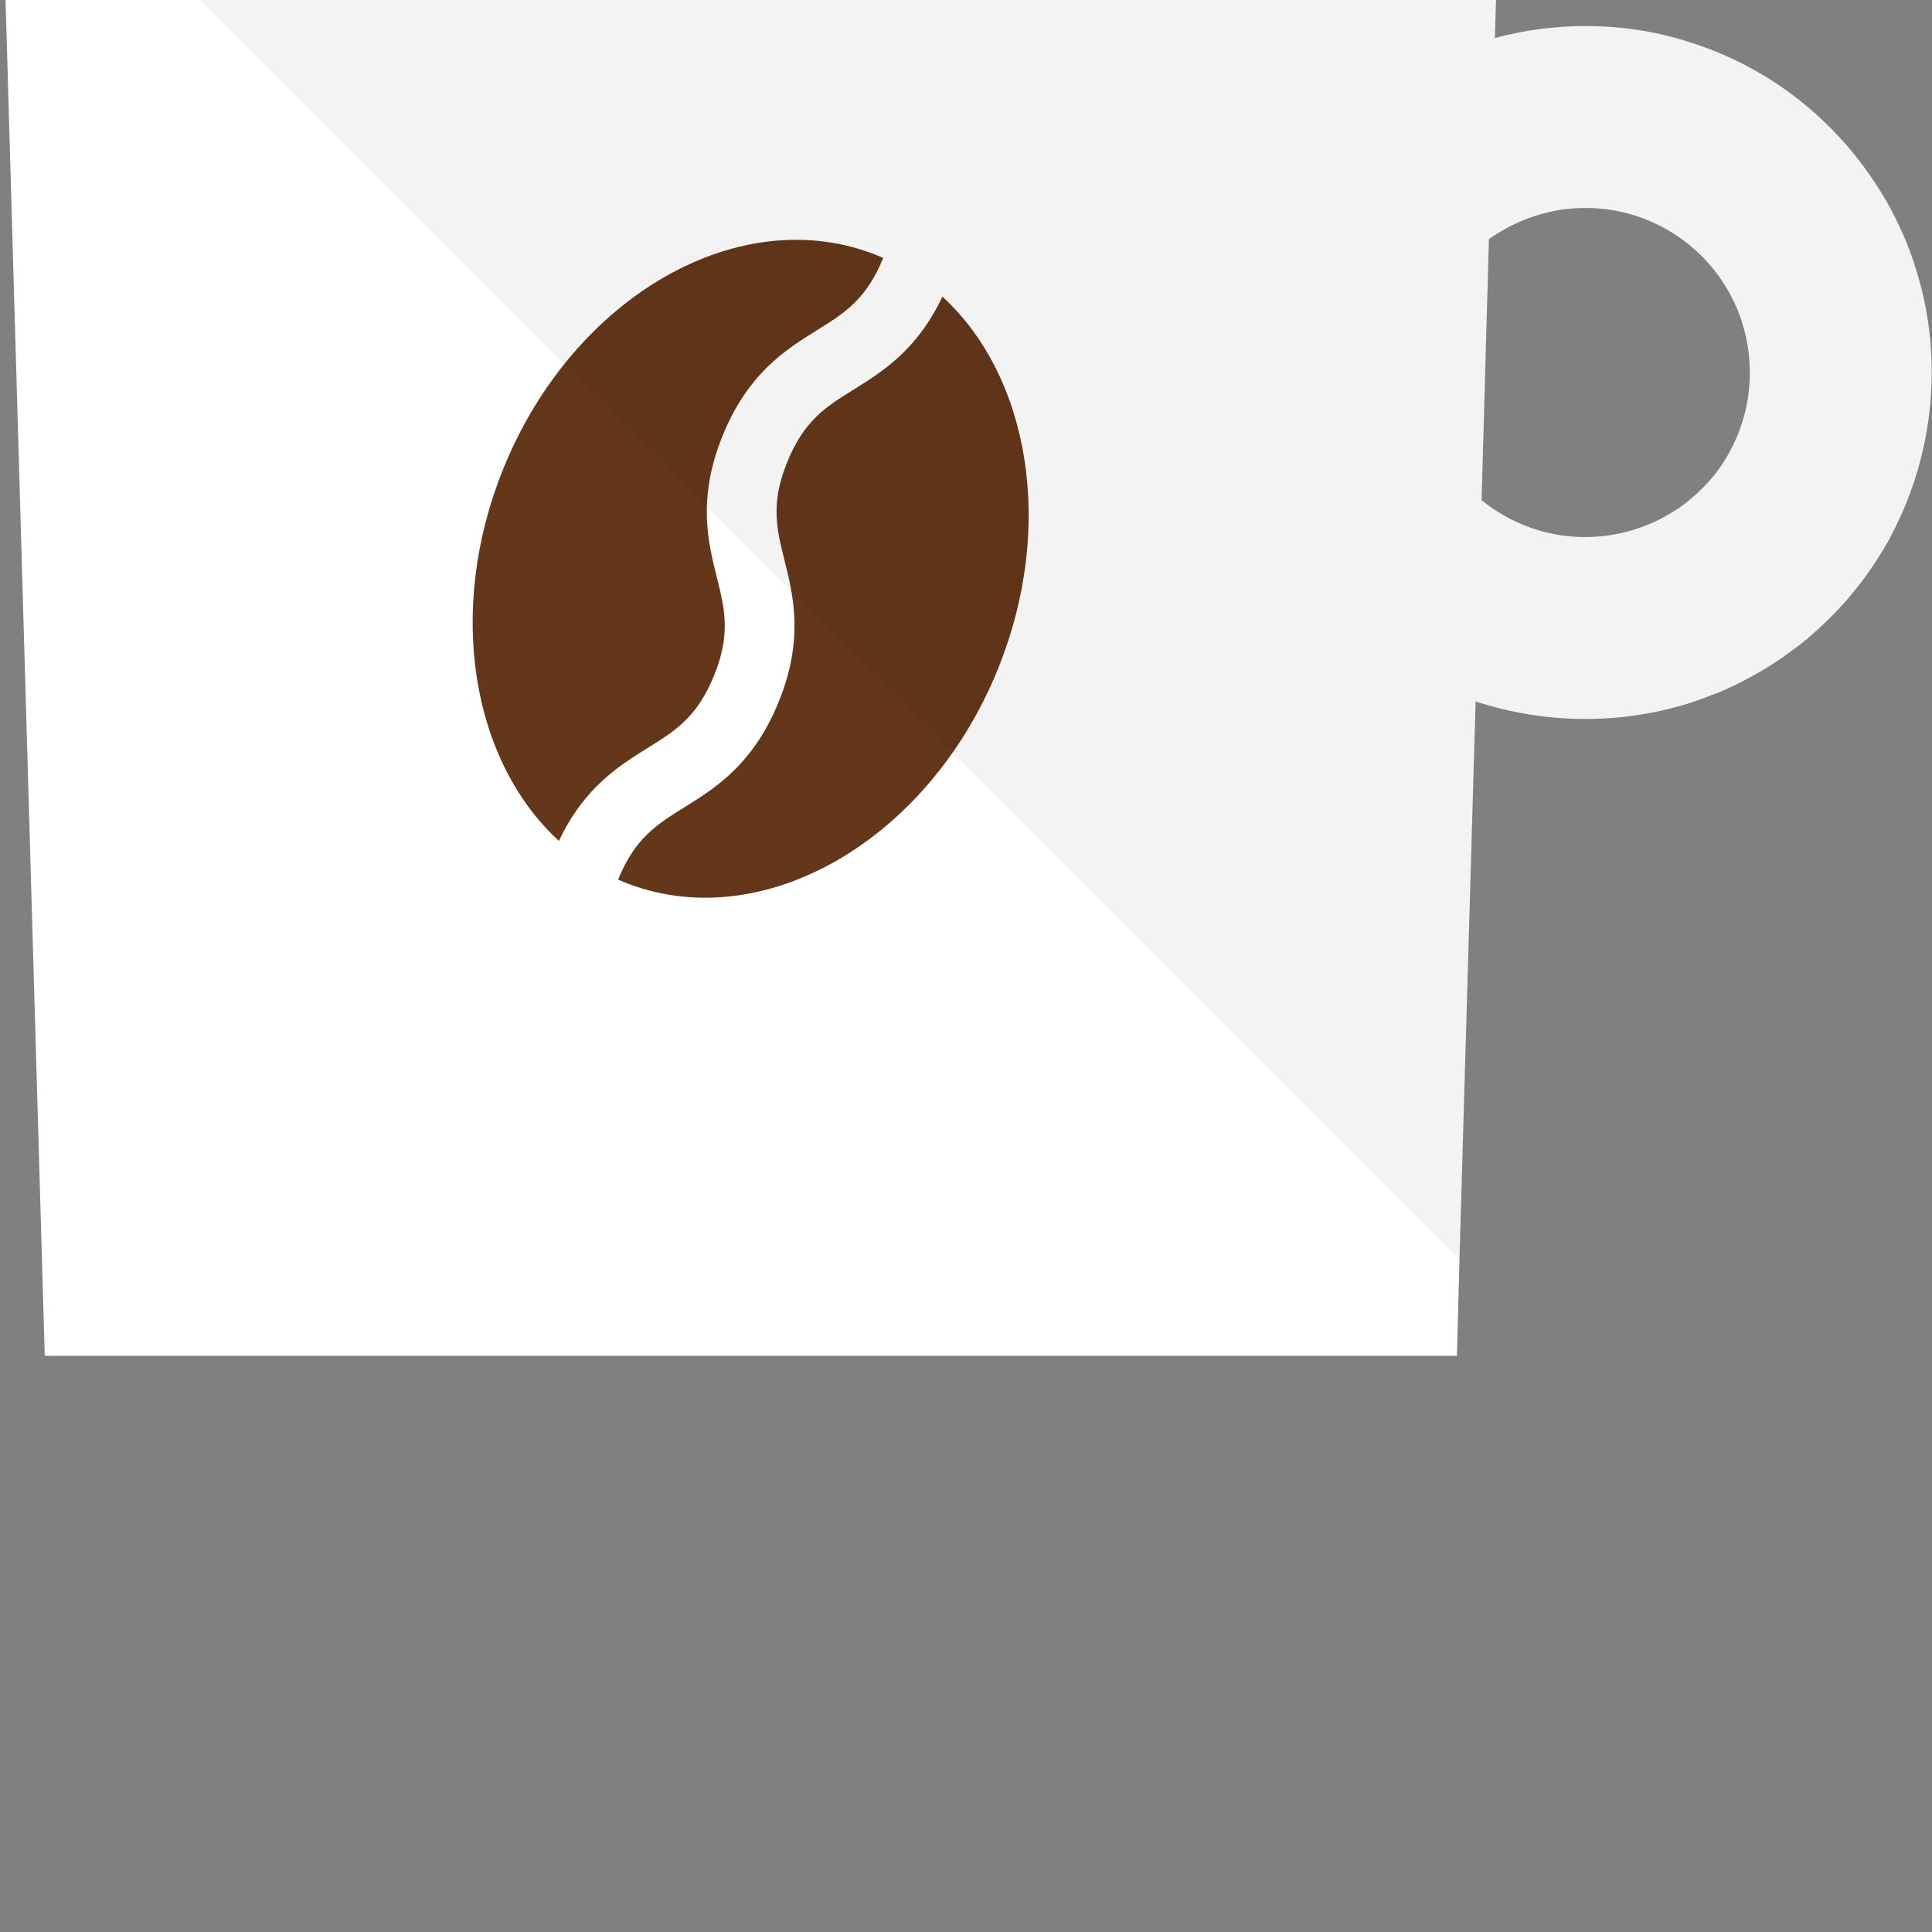 <?xml version="1.0" encoding="iso-8859-1"?>

<!DOCTYPE svg PUBLIC "-//W3C//DTD SVG 1.1//EN" "http://www.w3.org/Graphics/SVG/1.1/DTD/svg11.dtd">
<!-- Скачано с сайта svg4.ru / Downloaded from svg4.ru -->
<svg height="800px" width="800px" version="1.1" id="_x34_" xmlns="http://www.w3.org/2000/svg" xmlns:xlink="http://www.w3.org/1999/xlink" 
	 viewBox="0 0 512 512"  xml:space="preserve">
<rect x="0" y="0" width="512" height="512" fill="#808080" stroke="none"/>
<g>
	<g>
		<path style="fill:#FFFFFF;" d="M507.946,71.995c-0.526-1.802-1.126-3.604-1.802-5.406c-0.676-1.802-1.351-3.528-2.177-5.255
			c-1.502-3.378-3.228-6.756-5.18-9.91c-2.928-4.804-6.231-9.309-9.91-13.513c-1.276-1.351-2.553-2.778-3.829-4.054
			c-10.51-10.586-23.573-18.543-38.212-22.972c-8.408-2.628-17.342-3.979-26.651-3.979c-8.333,0-16.366,1.126-23.948,3.153h-0.075
			l1.426-48.422l0.376-12.537H0L3.528,71.169l7.733,267.486l0.6,20.645h374.241l0.675-25.449v-0.075l4.279-147.895
			c9.159,3.003,18.919,4.654,29.053,4.654c9.76,0,19.069-1.501,27.852-4.279c1.877-0.601,3.754-1.276,5.555-2.027
			c1.802-0.6,3.603-1.426,5.33-2.252c0.075,0,0.075,0,0.075,0c2.327-1.126,4.654-2.327,6.831-3.603c0.075,0,0.075,0,0.075,0
			c2.252-1.276,4.429-2.703,6.531-4.129c2.102-1.501,4.204-3.003,6.156-4.654h0.075c2.252-1.952,4.429-3.904,6.456-5.931
			c2.102-2.102,4.129-4.279,5.931-6.531c3.754-4.504,6.982-9.384,9.91-14.564c0.075-0.075,0-0.075,0-0.075
			c6.982-13.063,11.036-27.927,11.036-43.767C511.925,89.412,510.574,80.478,507.946,71.995z M450.965,129.576
			c-1.952,1.952-4.054,3.678-6.382,5.33h-0.075c-6.982,4.655-15.39,7.432-24.399,7.432c-5.255,0-10.21-0.901-14.864-2.628
			c-4.579-1.651-8.859-4.129-12.612-7.132l1.952-69.217c0.901-0.601,1.802-1.276,2.778-1.802c0.976-0.526,1.952-1.126,2.928-1.652
			c3.003-1.501,6.156-2.703,9.534-3.528c2.177-0.601,4.43-0.976,6.757-1.126c1.201-0.075,2.402-0.15,3.603-0.15
			c12.012,0,22.897,4.88,30.855,12.837c1.952,1.952,3.679,4.054,5.255,6.382c1.577,2.327,2.928,4.804,4.054,7.507
			c0.525,1.276,1.051,2.627,1.427,3.979c1.276,4.054,1.951,8.408,1.951,12.913c0,7.582-1.877,14.639-5.255,20.795
			C456.521,123.27,453.968,126.648,450.965,129.576z"/>
		<g>
			<g>
				<path style="fill:#64371A;" d="M189.236,179.013c-4.473,11.044-10.268,14.648-17.603,19.208
					c-7.557,4.701-16.838,10.469-23.516,24.63c-23.054-21.137-29.987-60.983-14.724-98.666
					c18.569-45.847,62.965-71.132,99.162-56.471c0.507,0.205,1.009,0.416,1.503,0.636c-4.473,11.024-10.261,14.623-17.592,19.181
					c-8.127,5.053-18.244,11.343-24.978,27.969c-6.734,16.627-3.845,28.184-1.526,37.468
					C192.056,161.348,193.71,167.969,189.236,179.013z"/>
			</g>
			<g>
				<path style="fill:#64371A;" d="M264.47,177.274c-18.569,45.847-62.965,71.132-99.162,56.471
					c-0.508-0.206-1.009-0.417-1.503-0.636c4.473-11.025,10.263-14.626,17.594-19.184c8.126-5.053,18.244-11.343,24.978-27.969
					c6.734-16.627,3.845-28.184,1.526-37.468c-2.095-8.38-3.748-15,0.725-26.044c4.473-11.044,10.266-14.644,17.602-19.204
					c7.557-4.701,16.838-10.469,23.516-24.63C272.8,99.746,279.733,139.591,264.47,177.274z"/>
			</g>
		</g>
	</g>
	<path style="opacity:0.05;fill:#060001;" d="M508.021,72.07l-0.075-0.075c-0.526-1.802-1.126-3.604-1.802-5.406
		c-0.676-1.802-1.351-3.528-2.177-5.255c-1.502-3.453-3.228-6.756-5.18-9.91c-2.853-4.804-6.231-9.309-9.91-13.513
		c-1.276-1.351-2.553-2.778-3.829-4.054c-10.51-10.586-23.573-18.543-38.212-22.972c-8.408-2.628-17.342-3.979-26.651-3.979
		c-8.333,0-16.366,1.126-23.948,3.153l1.351-48.422l0.376-12.537H2.027l61.786,61.785l188.584,188.584l134.381,134.381l0.075,0.075
		l4.279-147.969c9.159,3.003,18.919,4.654,29.053,4.654c9.685,0,18.994-1.502,27.777-4.354c1.952-0.601,3.754-1.201,5.555-2.027
		c1.802-0.6,3.603-1.426,5.33-2.252c0.075,0,0.075,0,0.075,0c2.327-1.126,4.654-2.327,6.831-3.603c0.075,0,0.075,0,0.075,0
		c2.252-1.276,4.429-2.703,6.531-4.129c2.102-1.501,4.204-3.003,6.156-4.654h0.075c2.252-1.952,4.429-3.904,6.456-5.931
		c2.102-2.102,4.129-4.279,5.931-6.531c3.829-4.504,7.132-9.384,9.91-14.564c0.075-0.075,0-0.075,0-0.075
		C508.021,129.501,512,114.562,512,98.796C512,89.487,510.648,80.553,508.021,72.07z M458.473,119.516
		c-1.952,3.754-4.505,7.132-7.507,10.06c-1.952,2.027-4.129,3.829-6.382,5.33h-0.075c-6.982,4.804-15.315,7.507-24.324,7.507
		c-5.255,0-10.285-0.901-14.94-2.703c-4.654-1.576-8.859-4.054-12.612-7.057v-0.075l2.027-69.142
		c0.901-0.601,1.802-1.201,2.702-1.877c0.976-0.526,1.952-1.126,2.928-1.652c3.003-1.501,6.156-2.703,9.534-3.528
		c2.177-0.601,4.43-0.976,6.757-1.126c1.201-0.075,2.402-0.15,3.603-0.15c12.012,0,22.897,4.88,30.855,12.837
		c1.952,1.952,3.679,4.054,5.255,6.382c1.577,2.327,2.928,4.804,4.054,7.507c0.525,1.276,1.051,2.627,1.427,3.979
		c1.351,4.129,2.027,8.483,2.027,12.988C463.803,106.303,461.851,113.36,458.473,119.516z"/>
</g>
</svg>